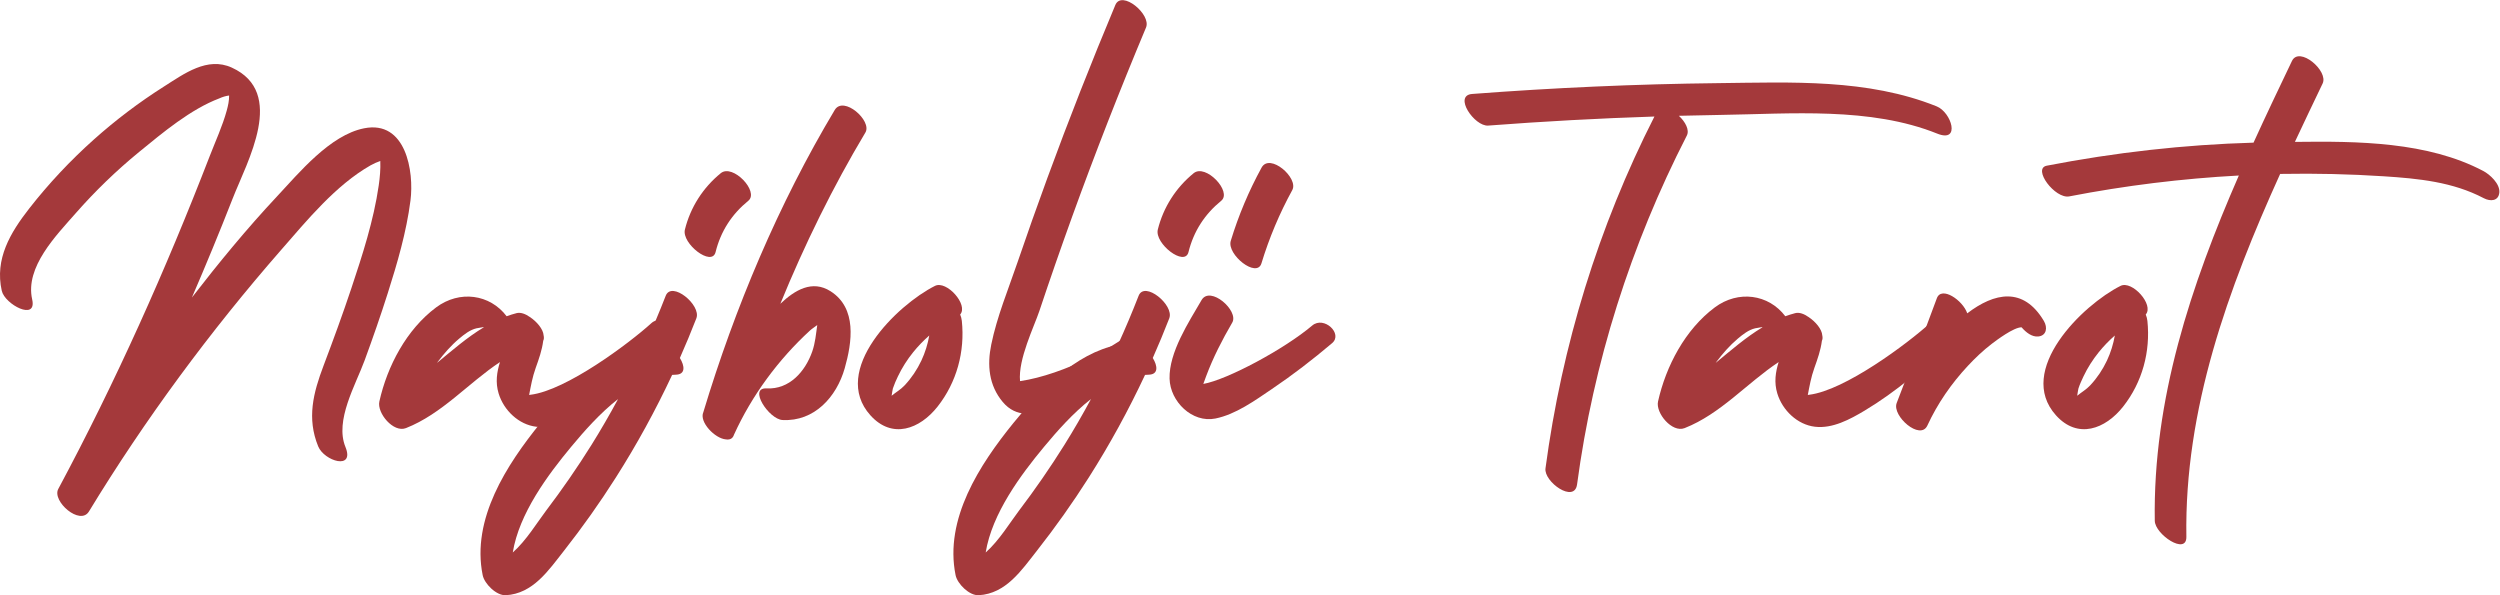 <?xml version="1.0" encoding="UTF-8" standalone="no"?>
<svg
   xmlns:dc="http://purl.org/dc/elements/1.1/"
   xmlns:cc="http://creativecommons.org/ns#"
   xmlns:rdf="http://www.w3.org/1999/02/22-rdf-syntax-ns#"
   xmlns:svg="http://www.w3.org/2000/svg"
   xmlns="http://www.w3.org/2000/svg"
   viewBox="0 0 280 66.667"
   height="66.667"
   width="280"
   xml:space="preserve"
   id="svg2"
   version="1.1"><defs
     id="defs6"><clipPath
       id="clipPath18"
       clipPathUnits="userSpaceOnUse"><path
         id="path16"
         d="M 0,50 H 210 V 0 H 0 Z" /></clipPath></defs><g
     transform="matrix(1.333,0,0,-1.333,0,66.667)"
     id="g10"><g
       id="g12"><g
         clip-path="url(#clipPath18)"
         id="g14"><g
           transform="translate(31.837,37.334)"
           id="g20"><path
             id="path22"
             style="fill:#a4393b;fill-opacity:1;fill-rule:nonzero;stroke:none"
             d="M 0,0 C -0.003,0.016 -0.004,0.014 -0.002,0.003 -0.001,0.002 -0.001,0 0,0 m 2.65,-4.18 c -0.341,-2.648 -1.101,-5.238 -1.907,-7.775 -0.602,-1.899 -1.26,-3.78 -1.945,-5.649 -0.755,-2.058 -2.52,-5.049 -1.612,-7.268 0.809,-1.982 -1.781,-1.196 -2.29,0.049 -0.962,2.357 -0.417,4.481 0.451,6.776 0.814,2.152 1.607,4.313 2.335,6.497 0.937,2.811 1.877,5.703 2.302,8.645 0.098,0.679 0.16,1.372 0.132,2.058 -0.281,-0.1 -0.553,-0.216 -0.822,-0.369 -2.932,-1.673 -5.334,-4.615 -7.522,-7.118 -5.948,-6.809 -11.436,-14.235 -16.136,-21.962 -0.743,-1.223 -3.126,0.866 -2.578,1.889 4.856,9.065 9.024,18.399 12.733,27.988 0.483,1.251 1.066,2.508 1.421,3.803 0.113,0.411 0.209,0.841 0.201,1.271 -0.281,-0.039 -0.552,-0.118 -0.811,-0.238 -2.42,-0.914 -4.761,-2.879 -6.747,-4.503 -1.914,-1.567 -3.698,-3.291 -5.33,-5.15 -1.632,-1.862 -4.272,-4.524 -3.659,-7.241 0.42,-1.857 -2.296,-0.42 -2.554,0.722 -0.604,2.678 0.718,4.884 2.32,6.933 1.624,2.078 3.439,4.009 5.404,5.767 1.844,1.649 3.823,3.145 5.912,4.469 1.689,1.07 3.635,2.522 5.688,1.586 4.601,-2.097 1.301,-7.864 0.066,-11.025 -1.091,-2.789 -2.232,-5.551 -3.415,-8.293 2.263,2.926 4.616,5.787 7.141,8.485 1.873,2.002 4.464,5.161 7.325,5.732 3.509,0.7 4.215,-3.607 3.897,-6.079" /></g><g
           transform="translate(40.654,22.516)"
           id="g24"><path
             id="path26"
             style="fill:#a4393b;fill-opacity:1;fill-rule:nonzero;stroke:none"
             d="M 0,0 C -0.015,0.004 -0.026,0.006 -0.042,0.011 -0.233,-0.022 -0.425,-0.054 -0.617,-0.087 -1.174,-0.218 -1.653,-0.602 -2.082,-0.962 -2.756,-1.529 -3.352,-2.212 -3.88,-2.914 -3.898,-2.939 -3.916,-2.967 -3.935,-2.992 -2.654,-1.939 -1.401,-0.843 0,0 M 15.846,-1.315 C 13.57,-3.381 11.217,-5.428 8.57,-7.009 7.35,-7.737 5.885,-8.531 4.409,-8.359 c -1.485,0.173 -2.74,1.388 -3.168,2.796 -0.284,0.937 -0.148,1.796 0.112,2.638 -2.664,-1.766 -4.872,-4.358 -7.901,-5.549 -1.055,-0.414 -2.448,1.272 -2.232,2.236 0.663,2.973 2.282,6.052 4.769,7.906 C -2.04,3.138 0.51,2.78 1.914,0.926 2.187,1.025 2.465,1.112 2.75,1.187 3.09,1.274 3.493,1.125 3.867,0.86 4.45,0.476 4.989,-0.16 5.021,-0.684 5.06,-0.857 5.052,-1.015 4.987,-1.139 4.887,-1.928 4.624,-2.666 4.354,-3.42 4.076,-4.199 3.951,-4.926 3.804,-5.689 c 0.038,0.005 0.076,0.013 0.116,0.018 2.996,0.359 8.283,4.315 10.161,6.02 0.95,0.863 2.681,-0.831 1.765,-1.664" /></g><g
           transform="translate(62.873,33.143)"
           id="g28"><path
             id="path30"
             style="fill:#a4393b;fill-opacity:1;fill-rule:nonzero;stroke:none"
             d="m 0,0 c -1.39,-1.132 -2.319,-2.567 -2.749,-4.311 -0.313,-1.268 -2.867,0.718 -2.578,1.89 0.462,1.87 1.521,3.523 3.012,4.738 C -1.308,3.14 0.939,0.767 0,0 m -10.938,-16.654 c -1.528,-1.194 -2.866,-2.718 -3.949,-4.022 -1.956,-2.356 -4.373,-5.601 -4.902,-8.875 1.13,0.997 2.072,2.556 2.784,3.494 1.361,1.794 2.645,3.649 3.838,5.559 0.785,1.257 1.524,2.541 2.229,3.844 m 6.575,6.779 c -0.437,-1.124 -0.899,-2.235 -1.386,-3.334 0.415,-0.676 0.483,-1.378 -0.331,-1.403 -0.107,-0.004 -0.214,-0.01 -0.319,-0.018 -1.391,-2.971 -2.966,-5.85 -4.73,-8.624 -1.348,-2.121 -2.802,-4.175 -4.356,-6.15 -1.302,-1.653 -2.599,-3.603 -4.883,-3.737 -0.797,-0.047 -1.803,0.958 -1.95,1.688 -0.953,4.71 2.011,9.269 4.86,12.783 2.189,2.701 5.19,5.859 8.78,6.569 0.616,1.355 1.199,2.726 1.738,4.116 0.499,1.285 3.009,-0.778 2.577,-1.89" /></g><g
           transform="translate(72.711,38.878)"
           id="g32"><path
             id="path34"
             style="fill:#a4393b;fill-opacity:1;fill-rule:nonzero;stroke:none"
             d="m 0,0 c -2.729,-4.562 -5.109,-9.411 -7.146,-14.39 1.223,1.162 2.685,2.03 4.218,1.054 2.232,-1.42 1.815,-4.28 1.191,-6.471 -0.688,-2.419 -2.555,-4.486 -5.224,-4.349 -1.146,0.06 -2.898,2.737 -1.345,2.656 1.919,-0.098 3.244,1.406 3.839,3.097 0.257,0.731 0.315,1.482 0.422,2.226 -0.207,-0.158 -0.449,-0.31 -0.605,-0.453 -2.663,-2.442 -4.893,-5.465 -6.389,-8.755 -0.105,-0.345 -0.364,-0.449 -0.682,-0.398 -0.923,0.068 -2.267,1.471 -1.895,2.287 2.648,8.78 6.325,17.51 11.038,25.387 C -1.839,3.127 0.588,0.983 0,0" /></g><g
           transform="translate(78.078,21.823)"
           id="g36"><path
             id="path38"
             style="fill:#a4393b;fill-opacity:1;fill-rule:nonzero;stroke:none"
             d="m 0,0 c -0.489,-0.428 -0.942,-0.896 -1.356,-1.409 -0.502,-0.624 -0.93,-1.297 -1.276,-2.021 -0.157,-0.33 -0.31,-0.669 -0.425,-1.017 -0.029,-0.089 -0.064,-0.37 -0.106,-0.615 0.385,0.319 0.743,0.5 1.101,0.883 0.574,0.614 1.044,1.318 1.401,2.076 C -0.342,-1.421 -0.127,-0.718 0,0 M 0.701,-5.969 C -0.799,-7.873 -3.118,-8.735 -4.943,-6.708 -8.345,-2.93 -2.707,2.574 0.479,4.169 1.453,4.658 3.313,2.581 2.596,1.764 2.668,1.59 2.718,1.409 2.736,1.225 3.005,-1.352 2.309,-3.926 0.701,-5.969" /></g><g
           transform="translate(97.141,21.2)"
           id="g40"><path
             id="path42"
             style="fill:#a4393b;fill-opacity:1;fill-rule:nonzero;stroke:none"
             d="m 0,0 c -2.274,-2.459 -5.533,-4.591 -8.744,-5.574 -1.522,-0.467 -3.009,-0.739 -4.142,0.608 -1.174,1.399 -1.326,3.098 -0.968,4.833 0.48,2.34 1.432,4.641 2.203,6.898 0.811,2.373 1.647,4.736 2.51,7.09 1.791,4.891 3.701,9.736 5.712,14.539 0.538,1.284 3.037,-0.794 2.579,-1.89 -2.199,-5.248 -4.273,-10.546 -6.209,-15.897 -0.95,-2.63 -1.869,-5.272 -2.754,-7.924 -0.435,-1.302 -1.797,-4.056 -1.624,-5.892 3.671,0.527 8.55,3.122 9.929,4.612 C -0.658,2.321 0.865,0.936 0,0" /></g><g
           transform="translate(102.607,33.143)"
           id="g44"><path
             id="path46"
             style="fill:#a4393b;fill-opacity:1;fill-rule:nonzero;stroke:none"
             d="m 0,0 c -1.389,-1.132 -2.318,-2.567 -2.749,-4.311 -0.313,-1.268 -2.867,0.718 -2.578,1.89 0.462,1.87 1.521,3.523 3.012,4.738 C -1.308,3.14 0.939,0.767 0,0 m -10.938,-16.654 c -1.527,-1.194 -2.865,-2.718 -3.949,-4.022 -1.955,-2.356 -4.372,-5.601 -4.901,-8.875 1.129,0.997 2.071,2.556 2.783,3.494 1.362,1.794 2.645,3.649 3.839,5.559 0.785,1.257 1.524,2.541 2.228,3.844 m 6.575,6.779 c -0.436,-1.124 -0.899,-2.235 -1.386,-3.334 0.415,-0.676 0.483,-1.378 -0.331,-1.403 -0.107,-0.004 -0.214,-0.01 -0.319,-0.018 -1.391,-2.971 -2.966,-5.85 -4.729,-8.624 -1.349,-2.121 -2.803,-4.175 -4.357,-6.15 -1.301,-1.653 -2.599,-3.603 -4.883,-3.737 -0.796,-0.047 -1.802,0.958 -1.95,1.688 -0.953,4.71 2.011,9.269 4.86,12.783 2.189,2.701 5.19,5.859 8.78,6.569 0.617,1.355 1.199,2.726 1.738,4.116 0.499,1.285 3.009,-0.778 2.577,-1.89" /></g><g
           transform="translate(103.41,29.776)"
           id="g48"><path
             id="path50"
             style="fill:#a4393b;fill-opacity:1;fill-rule:nonzero;stroke:none"
             d="M 0,0 C 0.654,2.144 1.515,4.189 2.59,6.155 3.276,7.41 5.725,5.281 5.168,4.265 4.092,2.3 3.231,0.254 2.578,-1.89 2.188,-3.171 -0.351,-1.152 0,0 m 8.516,-8.594 c -1.62,-1.372 -3.308,-2.673 -5.068,-3.861 -1.418,-0.957 -3.029,-2.128 -4.737,-2.472 -1.949,-0.394 -3.805,1.421 -3.853,3.352 -0.054,2.215 1.612,4.743 2.688,6.598 0.723,1.245 3.155,-0.895 2.579,-1.889 -0.854,-1.468 -1.599,-2.917 -2.195,-4.509 -0.084,-0.214 -0.16,-0.43 -0.236,-0.647 2.025,0.361 6.818,2.931 9.148,4.905 0.987,0.838 2.606,-0.686 1.674,-1.477" /></g><g
           transform="translate(162.771,38.785)"
           id="g52"><path
             id="path54"
             style="fill:#a4393b;fill-opacity:1;fill-rule:nonzero;stroke:none"
             d="m 0,0 c -5.626,2.262 -12.312,1.659 -18.248,1.571 -1.154,-0.017 -2.309,-0.044 -3.464,-0.073 0.54,-0.498 0.913,-1.189 0.671,-1.659 -4.704,-9.169 -7.857,-19.091 -9.223,-29.311 -0.216,-1.625 -2.805,0.215 -2.654,1.347 1.377,10.313 4.438,20.288 9.154,29.562 -4.661,-0.152 -9.318,-0.407 -13.968,-0.761 -1.152,-0.087 -2.955,2.534 -1.346,2.657 6.878,0.523 13.769,0.833 20.667,0.909 C -12.262,4.311 -5.86,4.626 -0.05,2.291 1.201,1.788 1.985,-0.798 0,0" /></g><g
           transform="translate(148.089,22.516)"
           id="g56"><path
             id="path58"
             style="fill:#a4393b;fill-opacity:1;fill-rule:nonzero;stroke:none"
             d="m 0,0 c -0.015,0.004 -0.026,0.006 -0.042,0.011 -0.19,-0.033 -0.383,-0.065 -0.575,-0.098 -0.557,-0.131 -1.036,-0.515 -1.465,-0.875 -0.674,-0.567 -1.27,-1.25 -1.797,-1.952 C -3.898,-2.939 -3.916,-2.967 -3.935,-2.992 -2.654,-1.939 -1.401,-0.843 0,0 M 15.846,-1.315 C 13.57,-3.381 11.218,-5.428 8.57,-7.009 7.35,-7.737 5.885,-8.531 4.409,-8.359 c -1.485,0.173 -2.74,1.388 -3.167,2.796 -0.285,0.937 -0.148,1.796 0.111,2.638 -2.664,-1.766 -4.872,-4.358 -7.901,-5.549 -1.055,-0.414 -2.448,1.272 -2.232,2.236 0.663,2.973 2.282,6.052 4.769,7.906 C -2.04,3.138 0.511,2.78 1.914,0.926 2.187,1.025 2.465,1.112 2.751,1.187 3.09,1.274 3.493,1.125 3.867,0.86 4.451,0.476 4.989,-0.16 5.021,-0.684 5.06,-0.857 5.052,-1.015 4.988,-1.139 4.887,-1.928 4.624,-2.666 4.355,-3.42 4.077,-4.199 3.951,-4.926 3.804,-5.689 c 0.038,0.005 0.076,0.013 0.117,0.018 2.995,0.359 8.282,4.315 10.16,6.02 0.951,0.863 2.681,-0.831 1.765,-1.664" /></g><g
           transform="translate(171.256,21.741)"
           id="g60"><path
             id="path62"
             style="fill:#a4393b;fill-opacity:1;fill-rule:nonzero;stroke:none"
             d="m 0,0 c -0.529,-0.052 -1.029,0.338 -1.402,0.772 -0.667,0.001 -2.125,-1.1 -2.493,-1.381 -0.73,-0.559 -1.401,-1.195 -2.027,-1.867 -1.383,-1.483 -2.546,-3.165 -3.395,-5.007 -0.595,-1.291 -2.989,0.801 -2.579,1.889 1.109,2.94 2.303,5.847 3.374,8.801 C -8.135,4.275 -6.33,3.04 -5.966,1.945 -3.688,3.684 -1.254,4.204 0.472,1.304 0.8,0.752 0.701,0.068 0,0" /></g><g
           transform="translate(177.69,21.823)"
           id="g64"><path
             id="path66"
             style="fill:#a4393b;fill-opacity:1;fill-rule:nonzero;stroke:none"
             d="m 0,0 c -0.489,-0.428 -0.942,-0.896 -1.355,-1.409 -0.502,-0.624 -0.931,-1.297 -1.276,-2.021 -0.157,-0.33 -0.311,-0.669 -0.426,-1.017 -0.028,-0.089 -0.063,-0.37 -0.106,-0.615 0.386,0.319 0.744,0.5 1.102,0.883 0.574,0.614 1.043,1.318 1.4,2.076 C -0.341,-1.421 -0.127,-0.718 0,0 M 0.701,-5.969 C -0.798,-7.873 -3.118,-8.735 -4.943,-6.708 -8.344,-2.93 -2.707,2.574 0.479,4.169 1.454,4.658 3.313,2.581 2.597,1.764 2.669,1.59 2.718,1.409 2.737,1.225 3.005,-1.352 2.31,-3.926 0.701,-5.969" /></g><g
           transform="translate(209.996,33.831)"
           id="g68"><path
             id="path70"
             style="fill:#a4393b;fill-opacity:1;fill-rule:nonzero;stroke:none"
             d="m 0,0 c -0.07,-0.718 -0.751,-0.763 -1.304,-0.472 -2.604,1.373 -5.513,1.654 -8.407,1.842 -2.848,0.185 -5.703,0.251 -8.557,0.2 -0.049,-0.002 -0.099,-0.004 -0.149,-0.005 -4.38,-9.668 -8.051,-19.759 -7.878,-30.489 0.025,-1.583 -2.636,0.206 -2.654,1.347 -0.164,10.184 3.032,19.787 7.062,29.012 -4.782,-0.257 -9.542,-0.843 -14.249,-1.754 -1.195,-0.231 -3.125,2.34 -1.887,2.58 5.728,1.109 11.538,1.769 17.371,1.935 1.051,2.308 2.142,4.595 3.228,6.862 0.612,1.274 3.086,-0.829 2.578,-1.89 -0.778,-1.625 -1.56,-3.26 -2.331,-4.908 5.292,0.068 11.158,0.017 15.823,-2.442 C -0.784,1.519 0.07,0.733 0,0" /></g></g></g></g></svg>